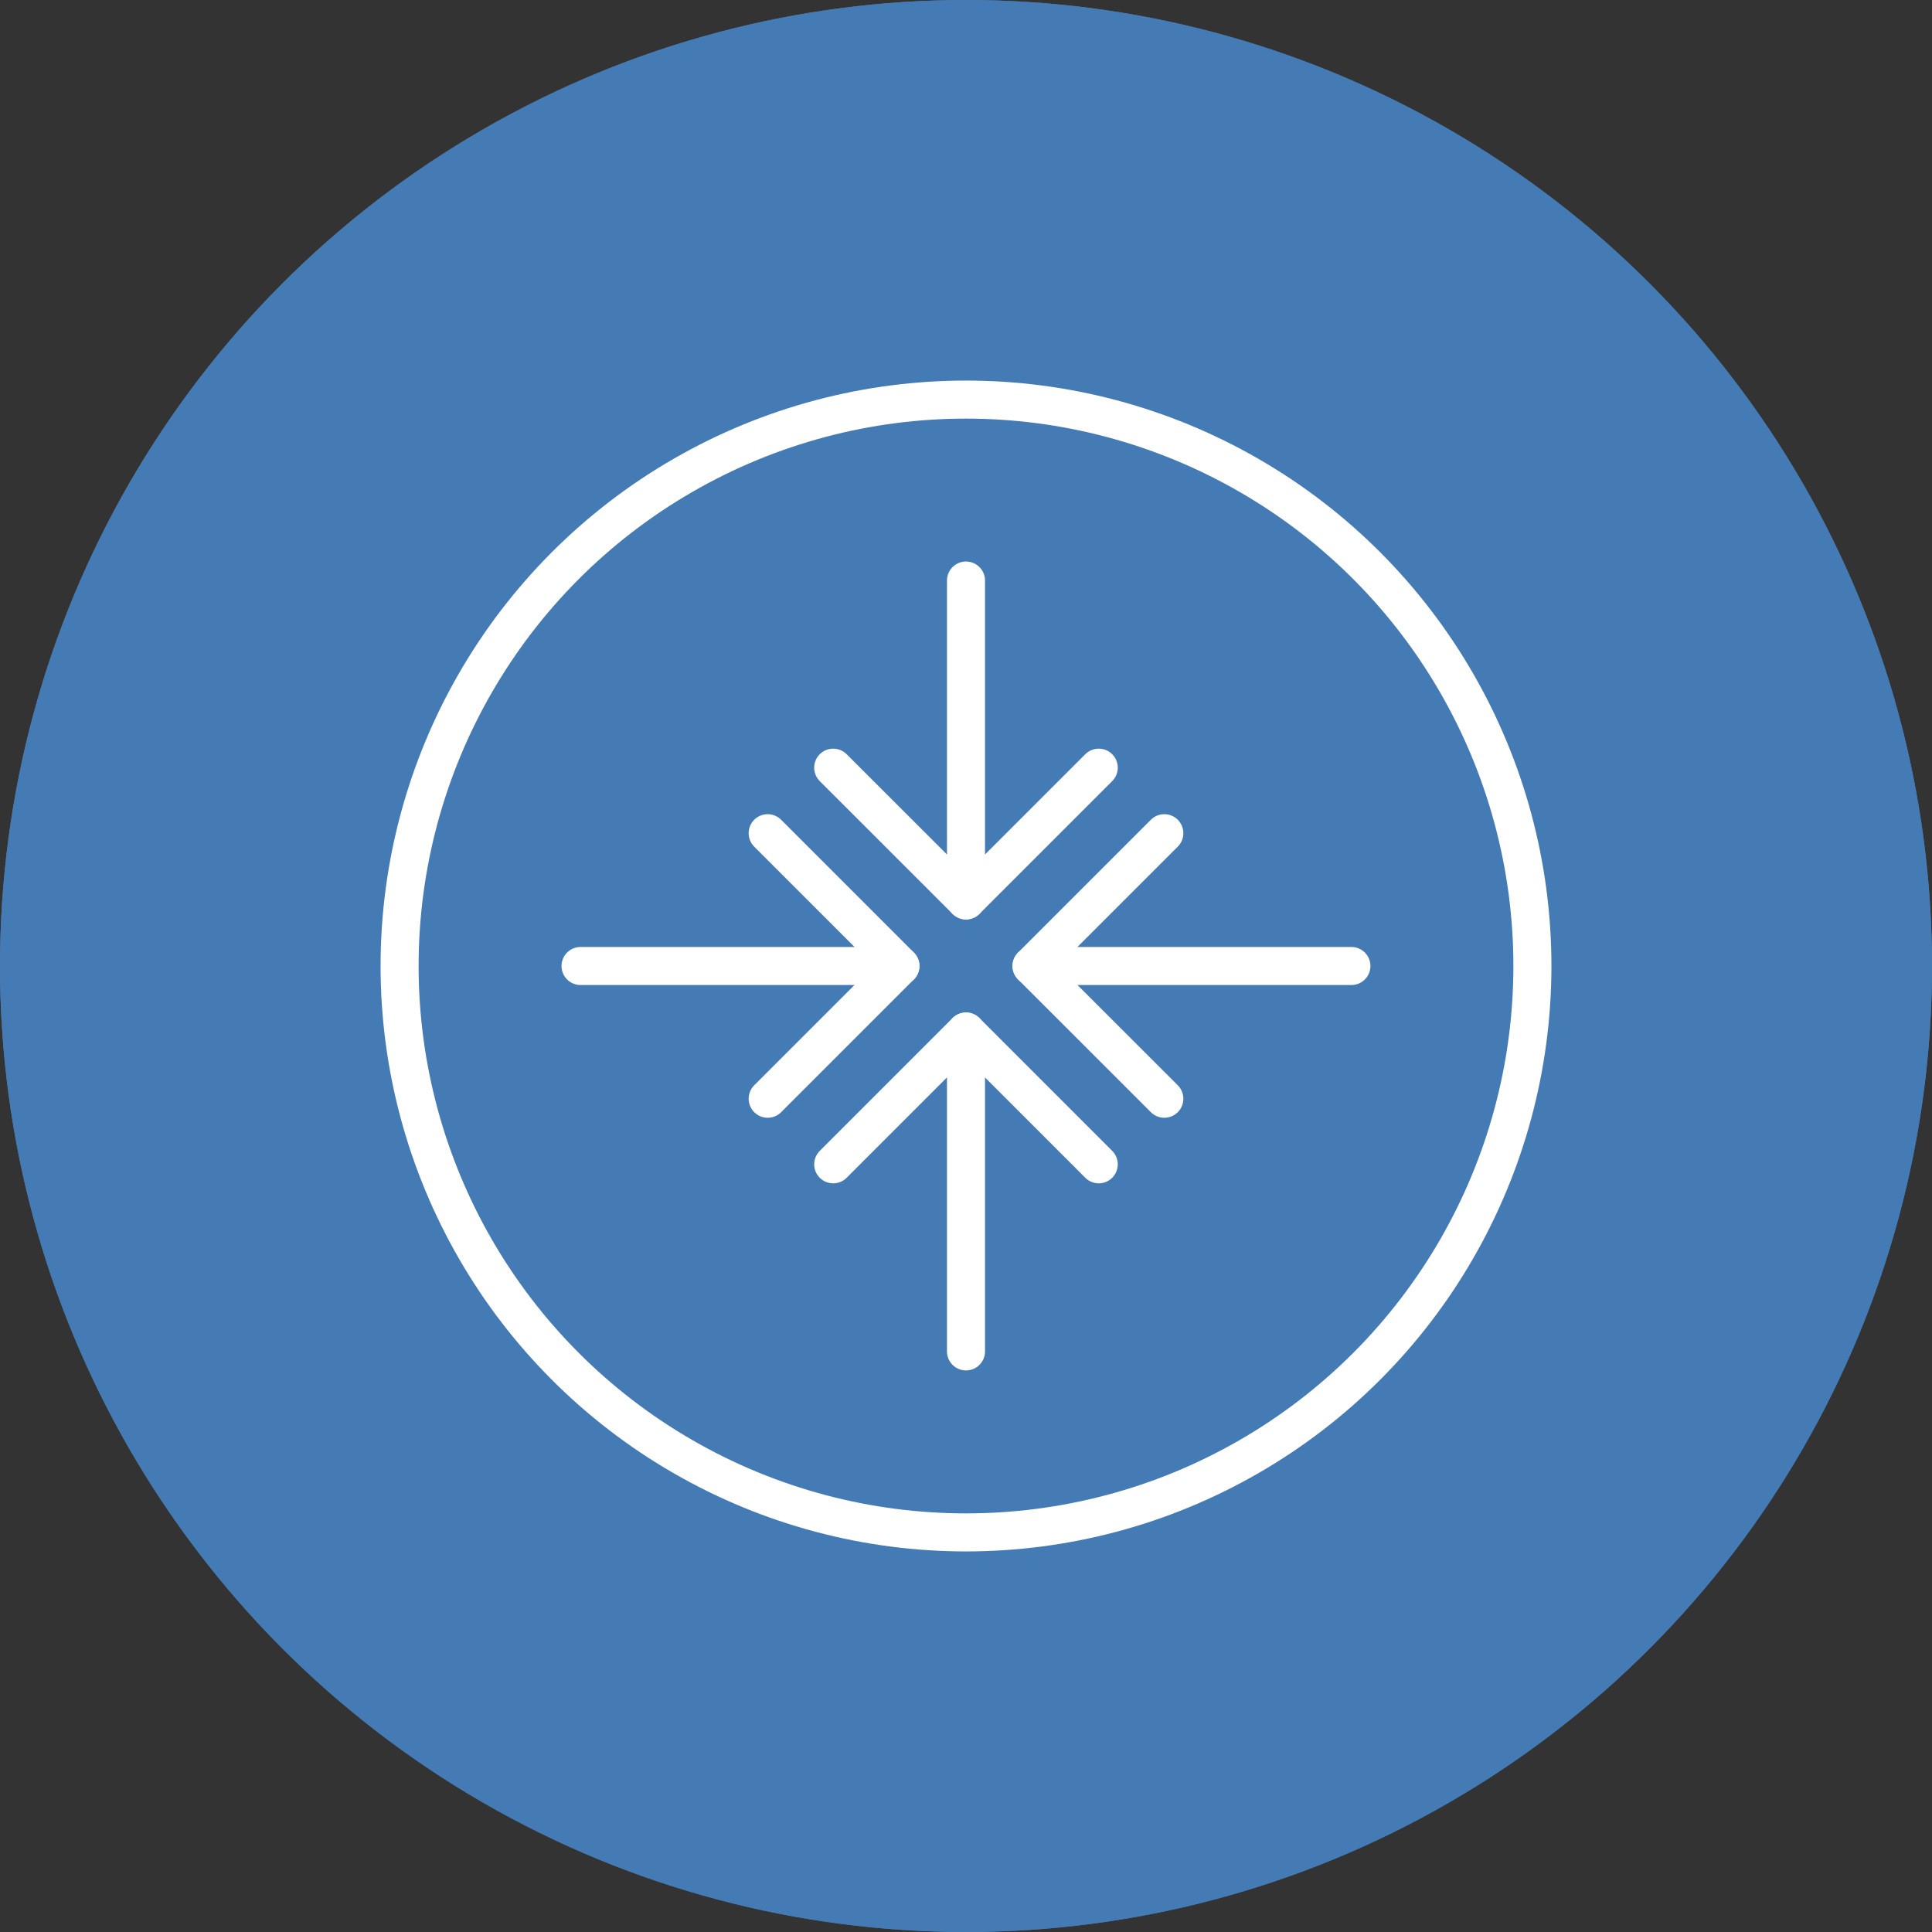 <svg id="Icon" xmlns="http://www.w3.org/2000/svg" xmlns:xlink="http://www.w3.org/1999/xlink" viewBox="0 0 355.56 355.56"><rect x="0" y="0" width="355.56" height="355.56" fill="#333333" stroke="none"/><defs><style>.cls-1{fill:#457bb4;}.cls-2{clip-path:url(#clip-path);}.cls-3,.cls-4{fill:none;stroke:#fff;stroke-width:7px;}.cls-3{stroke-miterlimit:10;}.cls-4{stroke-linecap:round;stroke-linejoin:round;}</style><clipPath id="clip-path" transform="translate(-72.22 -72.22)"><circle class="cls-1" cx="250" cy="250" r="177.78"/></clipPath></defs><title>Icon Auswirkungen auf Projekt</title><circle class="cls-1" cx="177.78" cy="177.78" r="177.78"/><g class="cls-2"><circle class="cls-1" cx="177.78" cy="177.78" r="177.78"/></g><circle class="cls-3" cx="177.78" cy="177.78" r="104.24"/><line class="cls-4" x1="106.84" y1="177.78" x2="163.43" y2="177.78"/><line class="cls-4" x1="141.28" y1="153.34" x2="165.71" y2="177.78"/><line class="cls-4" x1="141.28" y1="202.21" x2="165.71" y2="177.78"/><line class="cls-4" x1="248.71" y1="177.78" x2="192.13" y2="177.78"/><line class="cls-4" x1="214.28" y1="153.34" x2="189.84" y2="177.78"/><line class="cls-4" x1="214.28" y1="202.21" x2="189.84" y2="177.78"/><line class="cls-4" x1="177.78" y1="106.84" x2="177.78" y2="163.43"/><line class="cls-4" x1="202.21" y1="141.28" x2="177.78" y2="165.71"/><line class="cls-4" x1="153.34" y1="141.28" x2="177.78" y2="165.71"/><line class="cls-4" x1="177.78" y1="248.71" x2="177.78" y2="192.13"/><line class="cls-4" x1="202.21" y1="214.28" x2="177.78" y2="189.84"/><line class="cls-4" x1="153.34" y1="214.28" x2="177.78" y2="189.84"/></svg>